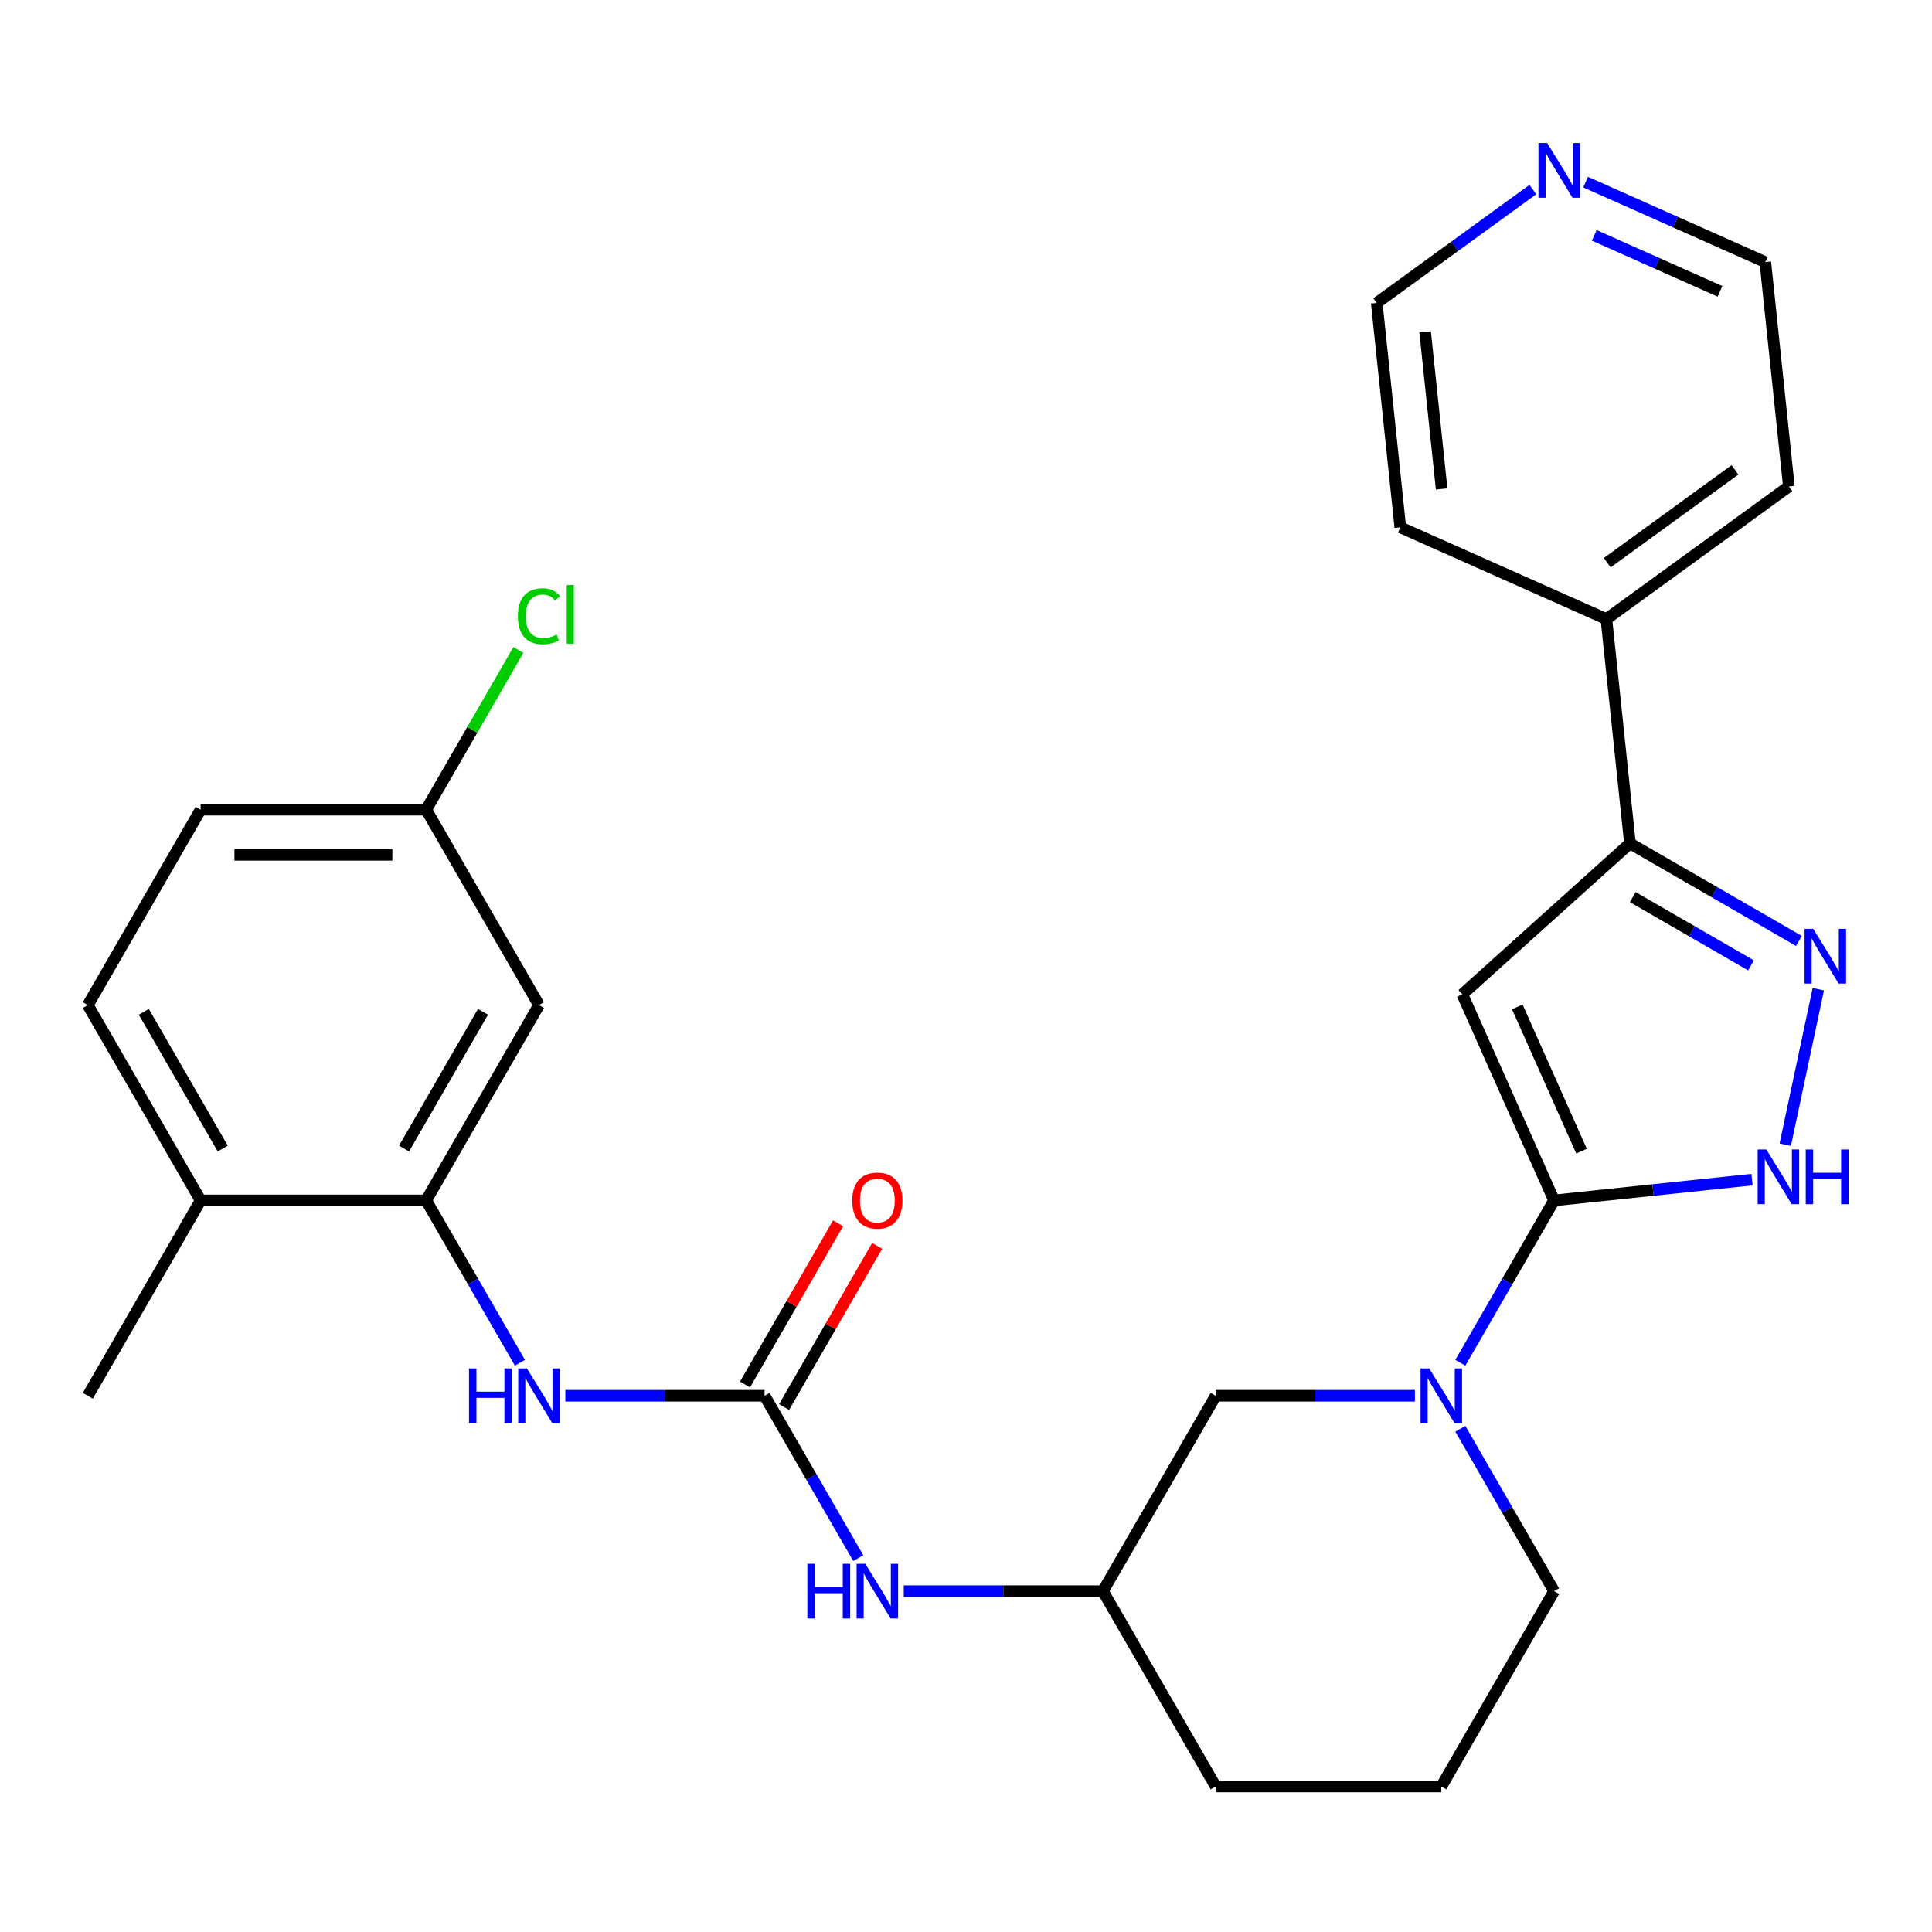 <?xml version='1.0' encoding='iso-8859-1'?>
<svg version='1.1' baseProfile='full'
              xmlns='http://www.w3.org/2000/svg'
                      xmlns:rdkit='http://www.rdkit.org/xml'
                      xmlns:xlink='http://www.w3.org/1999/xlink'
                  xml:space='preserve'
width='1000px' height='1000px' viewBox='0 0 1000 1000'>
<!-- END OF HEADER -->
<rect style='opacity:1.0;fill:#FFFFFF;stroke:none' width='1000' height='1000' x='0' y='0'> </rect>
<path class='bond-0' d='M 804.388,621.336 L 756.898,514.671' style='fill:none;fill-rule:evenodd;stroke:#000000;stroke-width:6px;stroke-linecap:butt;stroke-linejoin:miter;stroke-opacity:1' />
<path class='bond-0' d='M 818.597,595.838 L 785.354,521.173' style='fill:none;fill-rule:evenodd;stroke:#000000;stroke-width:6px;stroke-linecap:butt;stroke-linejoin:miter;stroke-opacity:1' />
<path class='bond-2' d='M 804.388,621.336 L 855.618,615.952' style='fill:none;fill-rule:evenodd;stroke:#000000;stroke-width:6px;stroke-linecap:butt;stroke-linejoin:miter;stroke-opacity:1' />
<path class='bond-2' d='M 855.618,615.952 L 906.848,610.567' style='fill:none;fill-rule:evenodd;stroke:#0000FF;stroke-width:6px;stroke-linecap:butt;stroke-linejoin:miter;stroke-opacity:1' />
<path class='bond-3' d='M 804.388,621.336 L 780.129,663.355' style='fill:none;fill-rule:evenodd;stroke:#000000;stroke-width:6px;stroke-linecap:butt;stroke-linejoin:miter;stroke-opacity:1' />
<path class='bond-3' d='M 780.129,663.355 L 755.869,705.373' style='fill:none;fill-rule:evenodd;stroke:#0000FF;stroke-width:6px;stroke-linecap:butt;stroke-linejoin:miter;stroke-opacity:1' />
<path class='bond-4' d='M 756.898,514.671 L 843.667,436.544' style='fill:none;fill-rule:evenodd;stroke:#000000;stroke-width:6px;stroke-linecap:butt;stroke-linejoin:miter;stroke-opacity:1' />
<path class='bond-1' d='M 941.153,512.003 L 924.045,592.489' style='fill:none;fill-rule:evenodd;stroke:#0000FF;stroke-width:6px;stroke-linecap:butt;stroke-linejoin:miter;stroke-opacity:1' />
<path class='bond-28' d='M 931.124,487.038 L 887.395,461.791' style='fill:none;fill-rule:evenodd;stroke:#0000FF;stroke-width:6px;stroke-linecap:butt;stroke-linejoin:miter;stroke-opacity:1' />
<path class='bond-28' d='M 887.395,461.791 L 843.667,436.544' style='fill:none;fill-rule:evenodd;stroke:#000000;stroke-width:6px;stroke-linecap:butt;stroke-linejoin:miter;stroke-opacity:1' />
<path class='bond-28' d='M 906.329,499.687 L 875.719,482.014' style='fill:none;fill-rule:evenodd;stroke:#0000FF;stroke-width:6px;stroke-linecap:butt;stroke-linejoin:miter;stroke-opacity:1' />
<path class='bond-28' d='M 875.719,482.014 L 845.109,464.342' style='fill:none;fill-rule:evenodd;stroke:#000000;stroke-width:6px;stroke-linecap:butt;stroke-linejoin:miter;stroke-opacity:1' />
<path class='bond-10' d='M 732.35,722.452 L 680.8,722.452' style='fill:none;fill-rule:evenodd;stroke:#0000FF;stroke-width:6px;stroke-linecap:butt;stroke-linejoin:miter;stroke-opacity:1' />
<path class='bond-10' d='M 680.8,722.452 L 629.25,722.452' style='fill:none;fill-rule:evenodd;stroke:#000000;stroke-width:6px;stroke-linecap:butt;stroke-linejoin:miter;stroke-opacity:1' />
<path class='bond-18' d='M 755.869,739.531 L 780.129,781.55' style='fill:none;fill-rule:evenodd;stroke:#0000FF;stroke-width:6px;stroke-linecap:butt;stroke-linejoin:miter;stroke-opacity:1' />
<path class='bond-18' d='M 780.129,781.55 L 804.388,823.569' style='fill:none;fill-rule:evenodd;stroke:#000000;stroke-width:6px;stroke-linecap:butt;stroke-linejoin:miter;stroke-opacity:1' />
<path class='bond-13' d='M 843.667,436.544 L 831.462,320.425' style='fill:none;fill-rule:evenodd;stroke:#000000;stroke-width:6px;stroke-linecap:butt;stroke-linejoin:miter;stroke-opacity:1' />
<path class='bond-5' d='M 395.732,722.452 L 419.991,764.471' style='fill:none;fill-rule:evenodd;stroke:#000000;stroke-width:6px;stroke-linecap:butt;stroke-linejoin:miter;stroke-opacity:1' />
<path class='bond-5' d='M 419.991,764.471 L 444.25,806.49' style='fill:none;fill-rule:evenodd;stroke:#0000FF;stroke-width:6px;stroke-linecap:butt;stroke-linejoin:miter;stroke-opacity:1' />
<path class='bond-7' d='M 395.732,722.452 L 344.182,722.452' style='fill:none;fill-rule:evenodd;stroke:#000000;stroke-width:6px;stroke-linecap:butt;stroke-linejoin:miter;stroke-opacity:1' />
<path class='bond-7' d='M 344.182,722.452 L 292.632,722.452' style='fill:none;fill-rule:evenodd;stroke:#0000FF;stroke-width:6px;stroke-linecap:butt;stroke-linejoin:miter;stroke-opacity:1' />
<path class='bond-11' d='M 405.843,728.29 L 429.929,686.572' style='fill:none;fill-rule:evenodd;stroke:#000000;stroke-width:6px;stroke-linecap:butt;stroke-linejoin:miter;stroke-opacity:1' />
<path class='bond-11' d='M 429.929,686.572 L 454.016,644.853' style='fill:none;fill-rule:evenodd;stroke:#FF0000;stroke-width:6px;stroke-linecap:butt;stroke-linejoin:miter;stroke-opacity:1' />
<path class='bond-11' d='M 385.62,716.614 L 409.706,674.896' style='fill:none;fill-rule:evenodd;stroke:#000000;stroke-width:6px;stroke-linecap:butt;stroke-linejoin:miter;stroke-opacity:1' />
<path class='bond-11' d='M 409.706,674.896 L 433.792,633.177' style='fill:none;fill-rule:evenodd;stroke:#FF0000;stroke-width:6px;stroke-linecap:butt;stroke-linejoin:miter;stroke-opacity:1' />
<path class='bond-6' d='M 220.593,621.336 L 244.853,663.355' style='fill:none;fill-rule:evenodd;stroke:#000000;stroke-width:6px;stroke-linecap:butt;stroke-linejoin:miter;stroke-opacity:1' />
<path class='bond-6' d='M 244.853,663.355 L 269.112,705.373' style='fill:none;fill-rule:evenodd;stroke:#0000FF;stroke-width:6px;stroke-linecap:butt;stroke-linejoin:miter;stroke-opacity:1' />
<path class='bond-9' d='M 220.593,621.336 L 278.973,520.22' style='fill:none;fill-rule:evenodd;stroke:#000000;stroke-width:6px;stroke-linecap:butt;stroke-linejoin:miter;stroke-opacity:1' />
<path class='bond-9' d='M 209.127,594.493 L 249.992,523.711' style='fill:none;fill-rule:evenodd;stroke:#000000;stroke-width:6px;stroke-linecap:butt;stroke-linejoin:miter;stroke-opacity:1' />
<path class='bond-12' d='M 220.593,621.336 L 103.834,621.336' style='fill:none;fill-rule:evenodd;stroke:#000000;stroke-width:6px;stroke-linecap:butt;stroke-linejoin:miter;stroke-opacity:1' />
<path class='bond-8' d='M 467.77,823.569 L 519.32,823.569' style='fill:none;fill-rule:evenodd;stroke:#0000FF;stroke-width:6px;stroke-linecap:butt;stroke-linejoin:miter;stroke-opacity:1' />
<path class='bond-8' d='M 519.32,823.569 L 570.87,823.569' style='fill:none;fill-rule:evenodd;stroke:#000000;stroke-width:6px;stroke-linecap:butt;stroke-linejoin:miter;stroke-opacity:1' />
<path class='bond-17' d='M 278.973,520.22 L 220.593,419.104' style='fill:none;fill-rule:evenodd;stroke:#000000;stroke-width:6px;stroke-linecap:butt;stroke-linejoin:miter;stroke-opacity:1' />
<path class='bond-15' d='M 629.25,722.452 L 570.87,823.569' style='fill:none;fill-rule:evenodd;stroke:#000000;stroke-width:6px;stroke-linecap:butt;stroke-linejoin:miter;stroke-opacity:1' />
<path class='bond-16' d='M 103.834,621.336 L 45.455,520.22' style='fill:none;fill-rule:evenodd;stroke:#000000;stroke-width:6px;stroke-linecap:butt;stroke-linejoin:miter;stroke-opacity:1' />
<path class='bond-16' d='M 115.3,594.493 L 74.435,523.711' style='fill:none;fill-rule:evenodd;stroke:#000000;stroke-width:6px;stroke-linecap:butt;stroke-linejoin:miter;stroke-opacity:1' />
<path class='bond-25' d='M 103.834,621.336 L 45.455,722.452' style='fill:none;fill-rule:evenodd;stroke:#000000;stroke-width:6px;stroke-linecap:butt;stroke-linejoin:miter;stroke-opacity:1' />
<path class='bond-26' d='M 831.462,320.425 L 724.797,272.935' style='fill:none;fill-rule:evenodd;stroke:#000000;stroke-width:6px;stroke-linecap:butt;stroke-linejoin:miter;stroke-opacity:1' />
<path class='bond-27' d='M 831.462,320.425 L 925.922,251.796' style='fill:none;fill-rule:evenodd;stroke:#000000;stroke-width:6px;stroke-linecap:butt;stroke-linejoin:miter;stroke-opacity:1' />
<path class='bond-27' d='M 831.905,291.239 L 898.027,243.198' style='fill:none;fill-rule:evenodd;stroke:#000000;stroke-width:6px;stroke-linecap:butt;stroke-linejoin:miter;stroke-opacity:1' />
<path class='bond-14' d='M 820.712,94.268 L 867.215,114.972' style='fill:none;fill-rule:evenodd;stroke:#0000FF;stroke-width:6px;stroke-linecap:butt;stroke-linejoin:miter;stroke-opacity:1' />
<path class='bond-14' d='M 867.215,114.972 L 913.717,135.677' style='fill:none;fill-rule:evenodd;stroke:#000000;stroke-width:6px;stroke-linecap:butt;stroke-linejoin:miter;stroke-opacity:1' />
<path class='bond-14' d='M 825.165,121.812 L 857.717,136.305' style='fill:none;fill-rule:evenodd;stroke:#0000FF;stroke-width:6px;stroke-linecap:butt;stroke-linejoin:miter;stroke-opacity:1' />
<path class='bond-14' d='M 857.717,136.305 L 890.269,150.798' style='fill:none;fill-rule:evenodd;stroke:#000000;stroke-width:6px;stroke-linecap:butt;stroke-linejoin:miter;stroke-opacity:1' />
<path class='bond-30' d='M 793.394,98.11 L 752.993,127.463' style='fill:none;fill-rule:evenodd;stroke:#0000FF;stroke-width:6px;stroke-linecap:butt;stroke-linejoin:miter;stroke-opacity:1' />
<path class='bond-30' d='M 752.993,127.463 L 712.593,156.816' style='fill:none;fill-rule:evenodd;stroke:#000000;stroke-width:6px;stroke-linecap:butt;stroke-linejoin:miter;stroke-opacity:1' />
<path class='bond-29' d='M 570.87,823.569 L 629.25,924.685' style='fill:none;fill-rule:evenodd;stroke:#000000;stroke-width:6px;stroke-linecap:butt;stroke-linejoin:miter;stroke-opacity:1' />
<path class='bond-19' d='M 45.455,520.22 L 103.834,419.104' style='fill:none;fill-rule:evenodd;stroke:#000000;stroke-width:6px;stroke-linecap:butt;stroke-linejoin:miter;stroke-opacity:1' />
<path class='bond-20' d='M 220.593,419.104 L 244.454,377.775' style='fill:none;fill-rule:evenodd;stroke:#000000;stroke-width:6px;stroke-linecap:butt;stroke-linejoin:miter;stroke-opacity:1' />
<path class='bond-20' d='M 244.454,377.775 L 268.315,336.446' style='fill:none;fill-rule:evenodd;stroke:#00CC00;stroke-width:6px;stroke-linecap:butt;stroke-linejoin:miter;stroke-opacity:1' />
<path class='bond-31' d='M 220.593,419.104 L 103.834,419.104' style='fill:none;fill-rule:evenodd;stroke:#000000;stroke-width:6px;stroke-linecap:butt;stroke-linejoin:miter;stroke-opacity:1' />
<path class='bond-31' d='M 203.079,442.455 L 121.348,442.455' style='fill:none;fill-rule:evenodd;stroke:#000000;stroke-width:6px;stroke-linecap:butt;stroke-linejoin:miter;stroke-opacity:1' />
<path class='bond-21' d='M 804.388,823.569 L 746.009,924.685' style='fill:none;fill-rule:evenodd;stroke:#000000;stroke-width:6px;stroke-linecap:butt;stroke-linejoin:miter;stroke-opacity:1' />
<path class='bond-24' d='M 746.009,924.685 L 629.25,924.685' style='fill:none;fill-rule:evenodd;stroke:#000000;stroke-width:6px;stroke-linecap:butt;stroke-linejoin:miter;stroke-opacity:1' />
<path class='bond-22' d='M 913.717,135.677 L 925.922,251.796' style='fill:none;fill-rule:evenodd;stroke:#000000;stroke-width:6px;stroke-linecap:butt;stroke-linejoin:miter;stroke-opacity:1' />
<path class='bond-23' d='M 712.593,156.816 L 724.797,272.935' style='fill:none;fill-rule:evenodd;stroke:#000000;stroke-width:6px;stroke-linecap:butt;stroke-linejoin:miter;stroke-opacity:1' />
<path class='bond-23' d='M 737.647,171.793 L 746.191,253.076' style='fill:none;fill-rule:evenodd;stroke:#000000;stroke-width:6px;stroke-linecap:butt;stroke-linejoin:miter;stroke-opacity:1' />
<path  class='atom-2' d='M 938.523 480.764
L 947.803 495.764
Q 948.723 497.244, 950.203 499.924
Q 951.683 502.604, 951.763 502.764
L 951.763 480.764
L 955.523 480.764
L 955.523 509.084
L 951.643 509.084
L 941.683 492.684
Q 940.523 490.764, 939.283 488.564
Q 938.083 486.364, 937.723 485.684
L 937.723 509.084
L 934.043 509.084
L 934.043 480.764
L 938.523 480.764
' fill='#0000FF'/>
<path  class='atom-3' d='M 914.247 594.972
L 923.527 609.972
Q 924.447 611.452, 925.927 614.132
Q 927.407 616.812, 927.487 616.972
L 927.487 594.972
L 931.247 594.972
L 931.247 623.292
L 927.367 623.292
L 917.407 606.892
Q 916.247 604.972, 915.007 602.772
Q 913.807 600.572, 913.447 599.892
L 913.447 623.292
L 909.767 623.292
L 909.767 594.972
L 914.247 594.972
' fill='#0000FF'/>
<path  class='atom-3' d='M 934.647 594.972
L 938.487 594.972
L 938.487 607.012
L 952.967 607.012
L 952.967 594.972
L 956.807 594.972
L 956.807 623.292
L 952.967 623.292
L 952.967 610.212
L 938.487 610.212
L 938.487 623.292
L 934.647 623.292
L 934.647 594.972
' fill='#0000FF'/>
<path  class='atom-4' d='M 739.749 708.292
L 749.029 723.292
Q 749.949 724.772, 751.429 727.452
Q 752.909 730.132, 752.989 730.292
L 752.989 708.292
L 756.749 708.292
L 756.749 736.612
L 752.869 736.612
L 742.909 720.212
Q 741.749 718.292, 740.509 716.092
Q 739.309 713.892, 738.949 713.212
L 738.949 736.612
L 735.269 736.612
L 735.269 708.292
L 739.749 708.292
' fill='#0000FF'/>
<path  class='atom-8' d='M 242.753 708.292
L 246.593 708.292
L 246.593 720.332
L 261.073 720.332
L 261.073 708.292
L 264.913 708.292
L 264.913 736.612
L 261.073 736.612
L 261.073 723.532
L 246.593 723.532
L 246.593 736.612
L 242.753 736.612
L 242.753 708.292
' fill='#0000FF'/>
<path  class='atom-8' d='M 272.713 708.292
L 281.993 723.292
Q 282.913 724.772, 284.393 727.452
Q 285.873 730.132, 285.953 730.292
L 285.953 708.292
L 289.713 708.292
L 289.713 736.612
L 285.833 736.612
L 275.873 720.212
Q 274.713 718.292, 273.473 716.092
Q 272.273 713.892, 271.913 713.212
L 271.913 736.612
L 268.233 736.612
L 268.233 708.292
L 272.713 708.292
' fill='#0000FF'/>
<path  class='atom-9' d='M 417.891 809.409
L 421.731 809.409
L 421.731 821.449
L 436.211 821.449
L 436.211 809.409
L 440.051 809.409
L 440.051 837.729
L 436.211 837.729
L 436.211 824.649
L 421.731 824.649
L 421.731 837.729
L 417.891 837.729
L 417.891 809.409
' fill='#0000FF'/>
<path  class='atom-9' d='M 447.851 809.409
L 457.131 824.409
Q 458.051 825.889, 459.531 828.569
Q 461.011 831.249, 461.091 831.409
L 461.091 809.409
L 464.851 809.409
L 464.851 837.729
L 460.971 837.729
L 451.011 821.329
Q 449.851 819.409, 448.611 817.209
Q 447.411 815.009, 447.051 814.329
L 447.051 837.729
L 443.371 837.729
L 443.371 809.409
L 447.851 809.409
' fill='#0000FF'/>
<path  class='atom-12' d='M 441.111 621.416
Q 441.111 614.616, 444.471 610.816
Q 447.831 607.016, 454.111 607.016
Q 460.391 607.016, 463.751 610.816
Q 467.111 614.616, 467.111 621.416
Q 467.111 628.296, 463.711 632.216
Q 460.311 636.096, 454.111 636.096
Q 447.871 636.096, 444.471 632.216
Q 441.111 628.336, 441.111 621.416
M 454.111 632.896
Q 458.431 632.896, 460.751 630.016
Q 463.111 627.096, 463.111 621.416
Q 463.111 615.856, 460.751 613.056
Q 458.431 610.216, 454.111 610.216
Q 449.791 610.216, 447.431 613.016
Q 445.111 615.816, 445.111 621.416
Q 445.111 627.136, 447.431 630.016
Q 449.791 632.896, 454.111 632.896
' fill='#FF0000'/>
<path  class='atom-15' d='M 800.793 74.026
L 810.073 89.026
Q 810.993 90.506, 812.473 93.186
Q 813.953 95.866, 814.033 96.026
L 814.033 74.026
L 817.793 74.026
L 817.793 102.346
L 813.913 102.346
L 803.953 85.946
Q 802.793 84.026, 801.553 81.826
Q 800.353 79.626, 799.993 78.946
L 799.993 102.346
L 796.313 102.346
L 796.313 74.026
L 800.793 74.026
' fill='#0000FF'/>
<path  class='atom-21' d='M 268.053 318.967
Q 268.053 311.927, 271.333 308.247
Q 274.653 304.527, 280.933 304.527
Q 286.773 304.527, 289.893 308.647
L 287.253 310.807
Q 284.973 307.807, 280.933 307.807
Q 276.653 307.807, 274.373 310.687
Q 272.133 313.527, 272.133 318.967
Q 272.133 324.567, 274.453 327.447
Q 276.813 330.327, 281.373 330.327
Q 284.493 330.327, 288.133 328.447
L 289.253 331.447
Q 287.773 332.407, 285.533 332.967
Q 283.293 333.527, 280.813 333.527
Q 274.653 333.527, 271.333 329.767
Q 268.053 326.007, 268.053 318.967
' fill='#00CC00'/>
<path  class='atom-21' d='M 293.333 302.807
L 297.013 302.807
L 297.013 333.167
L 293.333 333.167
L 293.333 302.807
' fill='#00CC00'/>
</svg>
